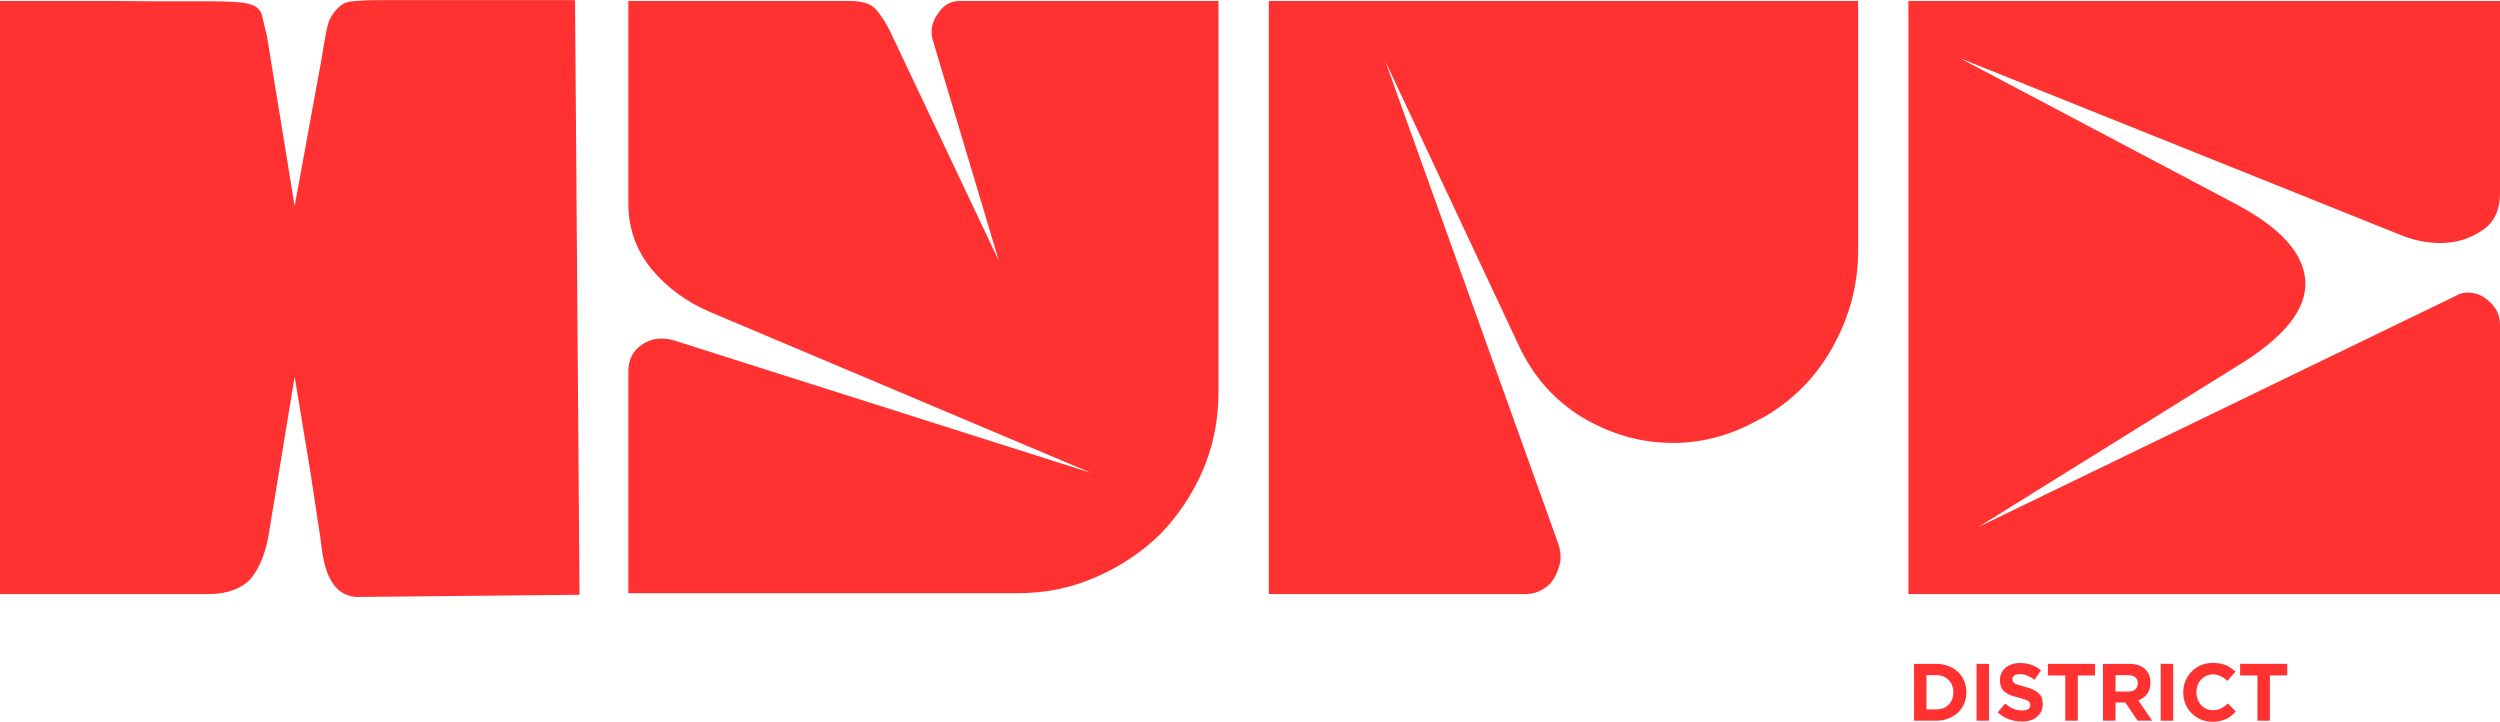 <svg xmlns="http://www.w3.org/2000/svg" viewBox="760.443 442.344 2392.255 690.429" width="2393" height="691"><title>Design ohne Titel</title><style>		.s0 { fill: #ff3131 } 	</style><g id="f42c0fa192"><path class="s0" d="m865.5 443.1c120.1 1.4 138.1-3.6 145.2 12.2l5.1 20.9 26.6 163.2 25.9-141.7c3.6-22.3 5-30.2 7.2-35.9 2.9-6.5 10-16.6 19.4-18 5-0.7 15.8-1.5 24.5-1.5 7.9 0 4.3 0 12.2 0h179.1l4.3 569-213.6 2.1c-31-2.1-32.4-43.1-34.6-58.2-11.5-74.8-7.1-47.5-9.3-61.2l-15.1-91.3-25.2 153.2c-3.6 19.4-10.8 35.2-20.8 43.9-10.1 7.9-23.1 10.8-36 10.8h-200v-567.5z"></path><path class="s0" d="m1361.7 443.1h212.2q18 0 25.2 8.6 7.2 8.6 12.9 20.1l104.3 220.1-63.3-211.4q-3.6-13 4.4-24.5 7.9-12.9 21.5-12.9h247.5v374.7q0 39.6-15.1 74.8-15.1 34.5-41 61.1-26.7 25.9-61.9 41-34.5 15.1-74.1 15.1h-372.6v-212.1q0-16.6 12.3-25.2 13.6-10.1 32.3-4.3l398.5 126.6-364.7-154q-33.8-14.4-56.1-41-22.3-27.3-22.3-63.3z"></path><path class="s0" d="m2538.5 681.9q0 48.1-23.8 91.3-23 42.4-65.4 67.6l-5.8 2.9q-39.6 22.3-82 22.3-46 0-87-24.5-40.3-24.4-61.2-69.7l-127.3-271.2 165.5 461.8q2.8 7.9 2.1 16.5-1.4 8.6-5.7 15.8-3.6 7.2-11.5 11.5-7.2 4.4-15.9 4.4h-245.9v-567.5h563.9z"></path><path class="s0" d="m2455 763.9q8.6-10.1 5.1-19.5-3.6-10-13-17.2l-307.1-246.7 272.6 276.2q5.7 7.2 12.2 10.7 7.2 4.4 13.7 4.4 8.6 0 16.5-7.9z"></path><path class="s0" d="m3152.7 443.1v183.4q0 25.9-18 36.7-17.2 11.5-38.8 11.5-18 0-35.3-6.5l-425-170.5 265.4 140.3q63.3 33.8 65.4 73.3 2.2 40.3-65.4 81.3l-247.5 153.9 456-220.8q5.8-3.6 12.3-3.6 12.2 0 21.5 9.4 9.4 8.6 9.4 21.6v257.5h-566.1v-567.5z"></path><g><g><path class="s0" d="m2592 1077.4h21.2q6.4 0 11.7 2.1 5.3 2 9.2 5.7 3.8 3.6 5.9 8.6 2.1 4.9 2.1 10.7v0.1q0 5.8-2.1 10.8-2.1 4.9-5.9 8.6-3.9 3.6-9.2 5.7-5.3 2.1-11.7 2.1h-21.2zm11.9 10.8v32.8h9.3q3.7 0 6.7-1.1 3-1.2 5.1-3.4 2.2-2.1 3.4-5.1 1.2-2.9 1.2-6.6v-0.2q0-3.5-1.2-6.6-1.2-3-3.4-5.2-2.1-2.2-5.1-3.4-3-1.2-6.7-1.2z"></path></g></g><g><g><path class="s0" d="m2651.8 1077.4h11.9v54.4h-11.9z"></path></g></g><g><g><path class="s0" d="m2695.2 1132.6q-6.3 0-12.3-2.1-6-2.2-10.8-6.6l7-8.5q3.8 3.1 7.7 4.9 3.9 1.7 8.6 1.7 3.7 0 5.8-1.3 2-1.4 2-3.8v-0.1q0-1.2-0.4-2.1-0.4-0.9-1.6-1.7-1.2-0.7-3.4-1.5-2.1-0.8-5.5-1.7-4.1-1-7.5-2.2-3.3-1.3-5.7-3.1-2.3-1.8-3.6-4.5-1.3-2.8-1.3-6.8v-0.2q0-3.7 1.4-6.7 1.4-3 4-5.2 2.5-2.1 6-3.3 3.5-1.2 7.7-1.2 6 0 11 1.8 5 1.8 9.2 5.1l-6.2 9.1q-3.7-2.5-7.2-4-3.5-1.4-7-1.4-3.5 0-5.2 1.4-1.8 1.3-1.8 3.3v0.2q0 1.3 0.5 2.3 0.5 1 1.8 1.7 1.4 0.8 3.7 1.5 2.3 0.7 5.8 1.7 4.1 1.1 7.3 2.4 3.2 1.4 5.5 3.3 2.2 1.9 3.3 4.4 1.1 2.6 1.1 6.2v0.1q0 4.1-1.4 7.2-1.5 3.2-4.2 5.3-2.6 2.2-6.3 3.3-3.6 1.1-8 1.1z"></path></g></g><g><g><path class="s0" d="m2736.7 1088.5h-16.6v-11.1h45.1v11.1h-16.5v43.3h-12z"></path></g></g><g><g><path class="s0" d="m2772.8 1077.4h24.9q10.3 0 15.9 5.5 4.6 4.7 4.6 12.5v0.1q0 6.6-3.2 10.8-3.2 4.2-8.4 6.1l13.3 19.4h-14l-11.7-17.4h-9.4v17.4h-12zm24.1 26.5q4.5 0 6.8-2.1 2.4-2.1 2.4-5.6v-0.2q0-3.9-2.5-5.8-2.5-2-6.9-2h-11.9v15.7z"></path></g></g><g><g><path class="s0" d="m2828 1077.4h12v54.4h-12z"></path></g></g><g><g><path class="s0" d="m2877.6 1132.8q-6 0-11.2-2.2-5.1-2.2-8.8-6-3.8-3.7-5.9-8.8-2.1-5.2-2.1-11v-0.2q0-5.8 2.1-10.9 2.1-5.1 5.9-8.9 3.7-3.9 8.9-6.1 5.2-2.2 11.5-2.2 3.8 0 7 0.6 3.1 0.6 5.7 1.7 2.5 1.1 4.7 2.7 2.2 1.5 4.1 3.4l-7.6 8.8q-3.2-2.9-6.5-4.5-3.3-1.7-7.5-1.7-3.4 0-6.3 1.4-2.9 1.3-5 3.6-2.1 2.3-3.3 5.4-1.1 3.1-1.1 6.6v0.1q0 3.5 1.1 6.6 1.2 3.1 3.2 5.5 2.1 2.3 5 3.7 2.9 1.3 6.4 1.3 4.7 0 7.9-1.7 3.3-1.7 6.5-4.6l7.6 7.6q-2.1 2.3-4.4 4.1-2.2 1.8-4.9 3.1-2.7 1.2-5.9 1.9-3.2 0.7-7.1 0.7z"></path></g></g><g><g><path class="s0" d="m2920.6 1088.5h-16.6v-11.1h45.1v11.1h-16.6v43.3h-11.9z"></path></g></g></g></svg>